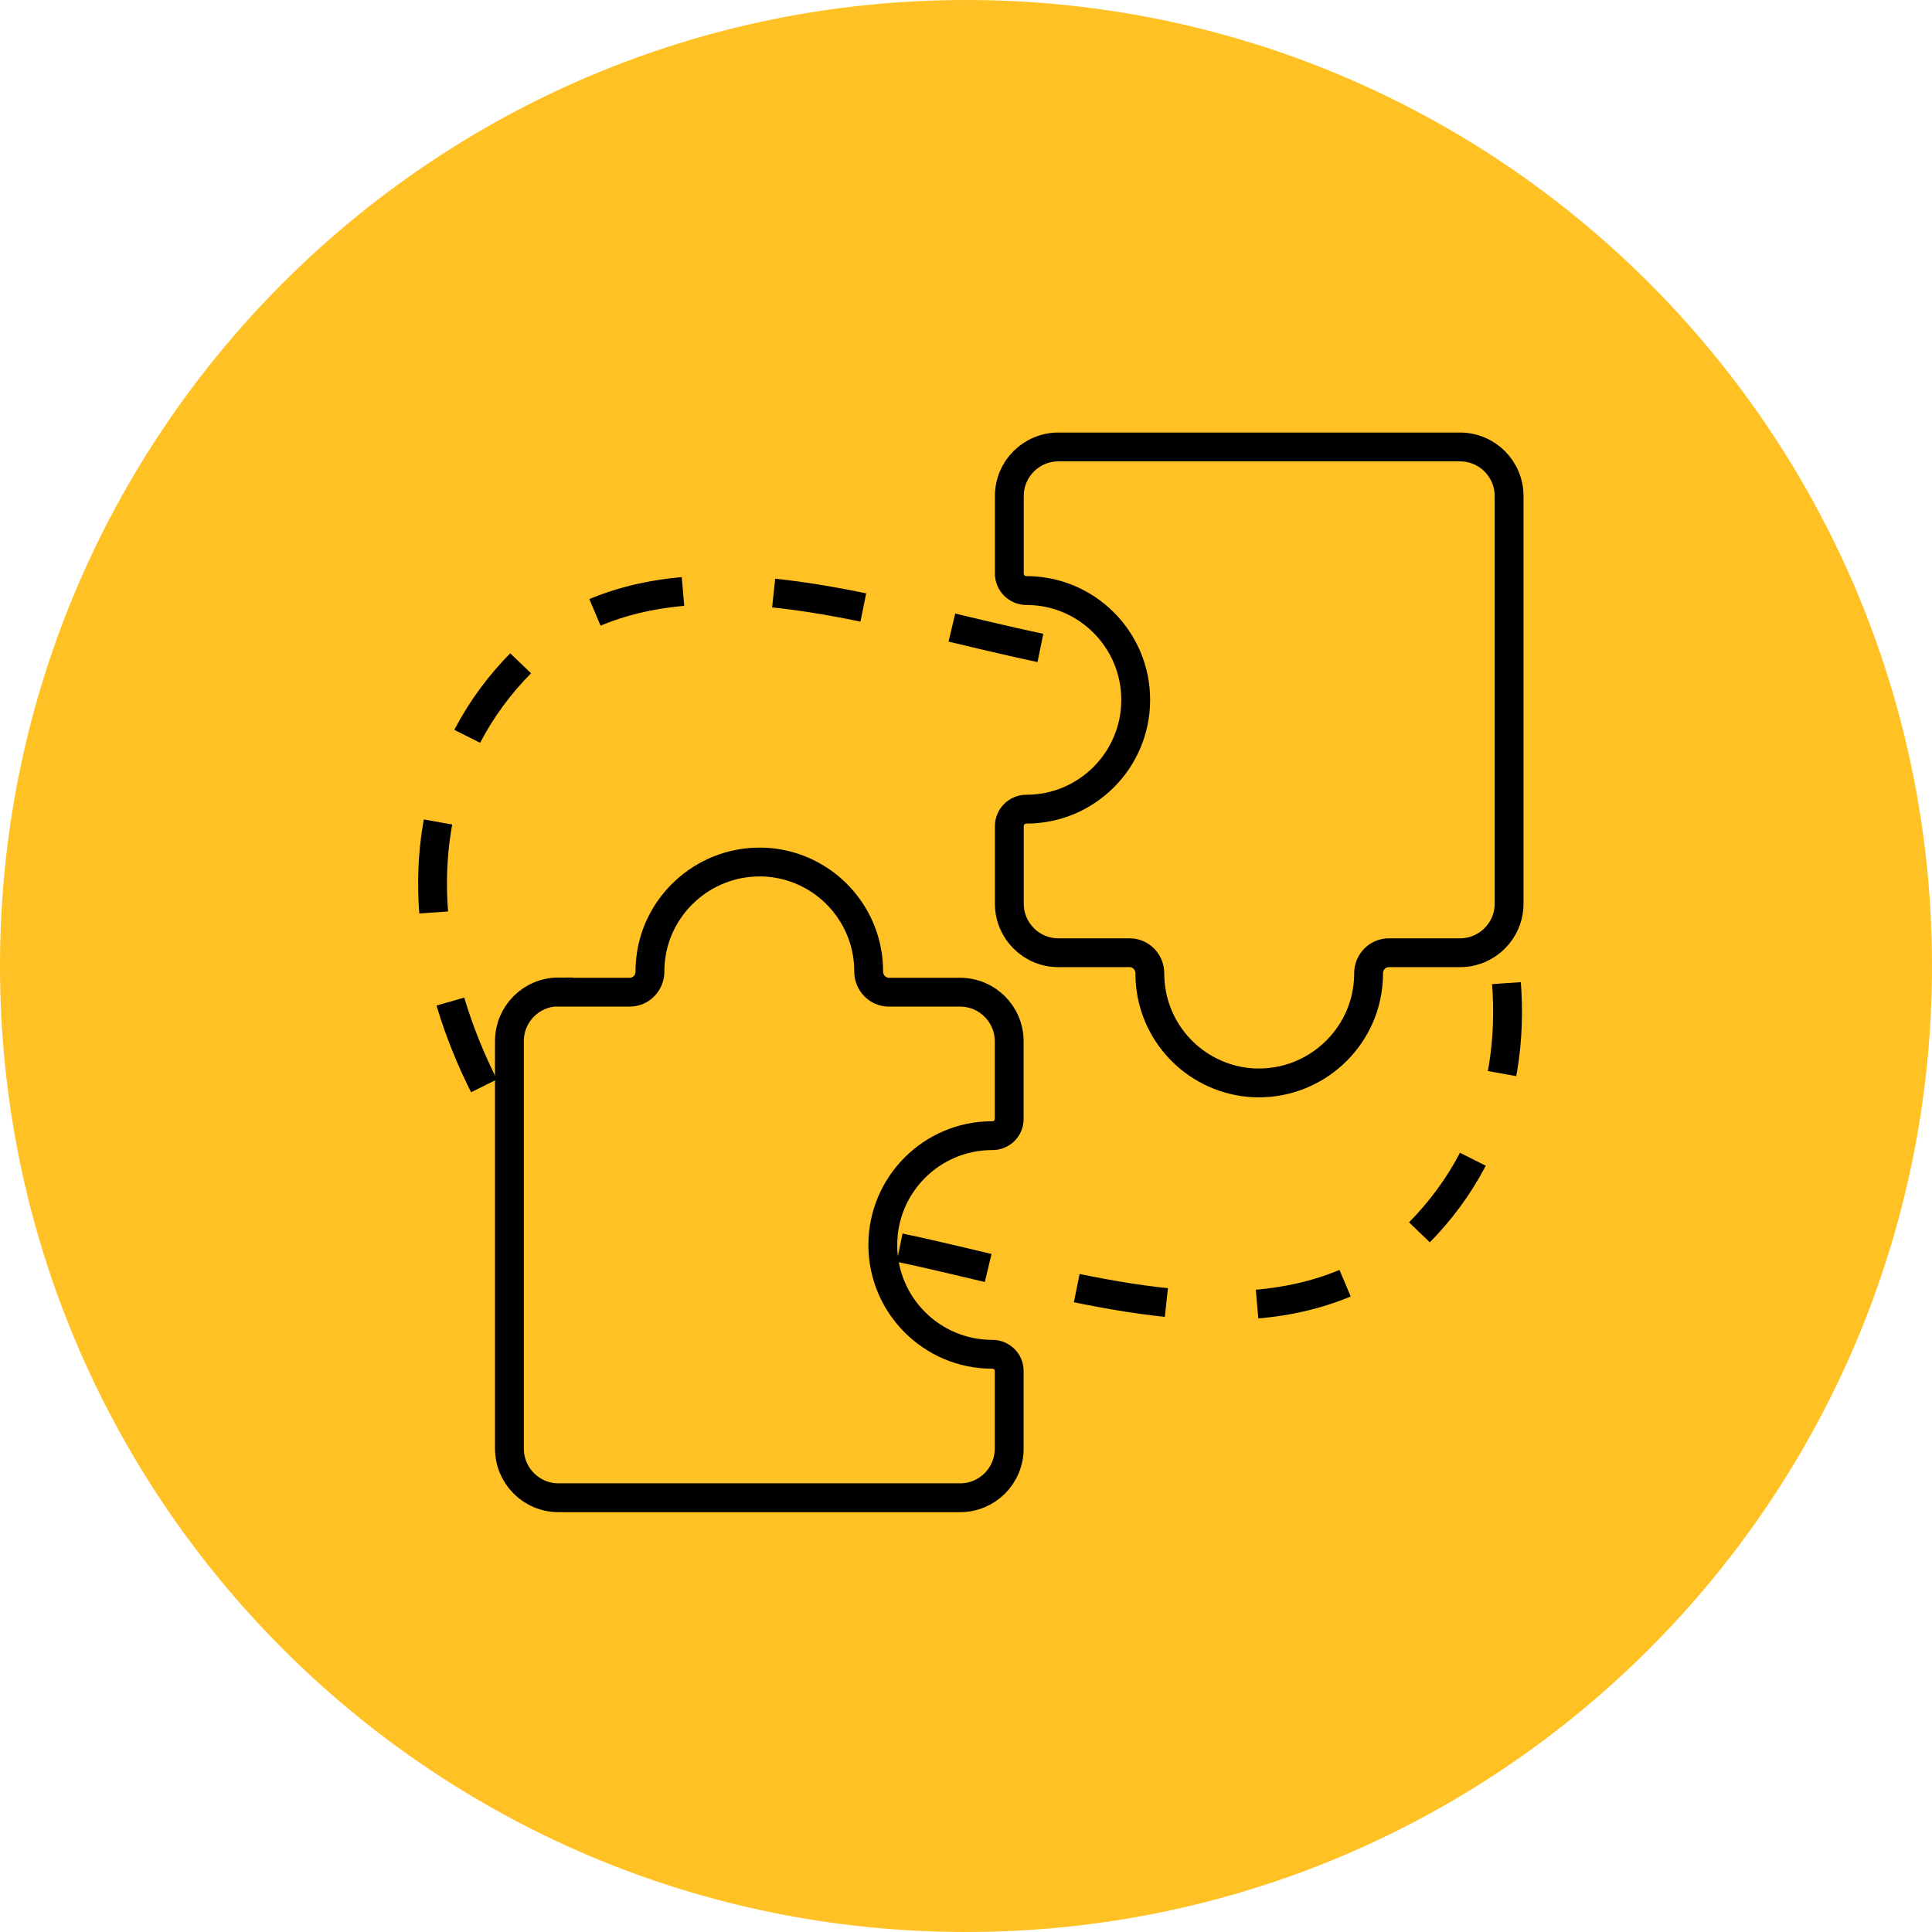 <svg xmlns="http://www.w3.org/2000/svg" width="134" height="134" viewBox="0 0 134 134" fill="none"><g clip-path="url(#clip0_2181_895)"><path d="M67 134C104.003 134 134 104.003 134 67C134 29.997 104.003 0 67 0C29.997 0 0 29.997 0 67C0 104.003 29.997 134 67 134Z" fill="#FFC123"></path><path d="M99.113 33.254C98.786 34.137 98.443 34.97 98.075 35.746L99.113 33.254Z" fill="#FFC123"></path><path d="M99.113 33.254C98.786 34.137 98.443 34.97 98.075 35.746" stroke="black" stroke-width="2" stroke-miterlimit="10"></path><path d="M95.412 40.142C82.357 56.677 54.972 32.666 38.127 44.177C23.528 55.966 30.578 77.42 43.699 87.852" fill="#FFC123"></path><path d="M95.412 40.142C82.357 56.677 54.972 32.666 38.127 44.177C23.528 55.966 30.578 77.42 43.699 87.852" stroke="black" stroke-width="2" stroke-miterlimit="10" stroke-dasharray="6.3 6.3"></path><path d="M45.782 89.38C46.533 89.886 47.301 90.352 48.077 90.785L45.782 89.38Z" fill="#FFC123"></path><path d="M45.782 89.38C46.533 89.886 47.301 90.352 48.077 90.785" stroke="black" stroke-width="2" stroke-miterlimit="10"></path><path d="M35.447 98.22C35.774 97.337 36.117 96.504 36.485 95.728L35.447 98.22Z" fill="#FFC123"></path><path d="M35.447 98.22C35.774 97.337 36.117 96.504 36.485 95.728" stroke="black" stroke-width="2" stroke-miterlimit="10"></path><path d="M39.148 91.333C52.203 74.797 79.588 98.808 96.433 87.297C111.032 75.508 103.99 54.055 90.862 43.622" fill="#FFC123"></path><path d="M39.148 91.333C52.203 74.797 79.588 98.808 96.433 87.297C111.032 75.508 103.99 54.055 90.862 43.622" stroke="black" stroke-width="2" stroke-miterlimit="10" stroke-dasharray="6.3 6.3"></path><path d="M88.778 42.094C88.027 41.588 87.259 41.122 86.483 40.689L88.778 42.094Z" fill="#FFC123"></path><path d="M88.778 42.094C88.027 41.588 87.259 41.122 86.483 40.689" stroke="black" stroke-width="2" stroke-miterlimit="10"></path><path d="M101.262 66.08H96.327C95.543 66.08 94.922 66.726 94.922 67.51C94.922 67.682 94.922 67.845 94.906 68.016C94.652 72.02 91.262 75.149 87.251 75.108C86.875 75.108 86.507 75.075 86.148 75.018C82.52 74.446 79.751 71.309 79.751 67.526C79.751 67.526 79.751 67.518 79.751 67.51C79.751 66.726 79.13 66.08 78.346 66.08H73.411C71.524 66.08 70.005 64.553 70.005 62.674V57.298C70.005 56.653 70.536 56.122 71.181 56.122H71.189C75.38 56.122 78.771 52.723 78.771 48.54C78.771 44.357 75.372 40.959 71.189 40.959H71.181C70.536 40.959 70.005 40.428 70.005 39.782V34.407C70.005 32.52 71.532 31 73.411 31H101.262C103.149 31 104.668 32.528 104.668 34.407V62.674C104.668 64.561 103.141 66.08 101.262 66.08Z" fill="#FFC123" stroke="black" stroke-width="2" stroke-miterlimit="10"></path><path d="M38.739 68.817H43.674C44.458 68.817 45.079 68.171 45.079 67.387C45.079 67.216 45.079 67.052 45.096 66.881C45.349 62.878 48.739 59.749 52.75 59.789C53.126 59.789 53.494 59.822 53.853 59.879C57.481 60.451 60.25 63.588 60.25 67.371C60.25 67.371 60.25 67.379 60.25 67.387C60.25 68.171 60.871 68.817 61.655 68.817H66.59C68.477 68.817 69.996 70.345 69.996 72.224V77.616C69.996 78.261 69.465 78.776 68.82 78.767C68.82 78.767 68.82 78.767 68.812 78.767C64.621 78.767 61.23 82.166 61.23 86.349C61.23 90.532 64.629 93.93 68.812 93.93C68.812 93.93 68.812 93.93 68.82 93.93C69.465 93.93 69.996 94.437 69.996 95.082V100.474C69.996 102.361 68.469 103.881 66.59 103.881H38.739C36.852 103.881 35.333 102.353 35.333 100.474V72.207C35.333 70.32 36.861 68.8 38.739 68.8V68.817Z" fill="#FFC123" stroke="black" stroke-width="2" stroke-miterlimit="10"></path></g><defs><clipPath id="clip0_2181_895"><rect width="134" height="134" fill="white"></rect></clipPath></defs></svg>